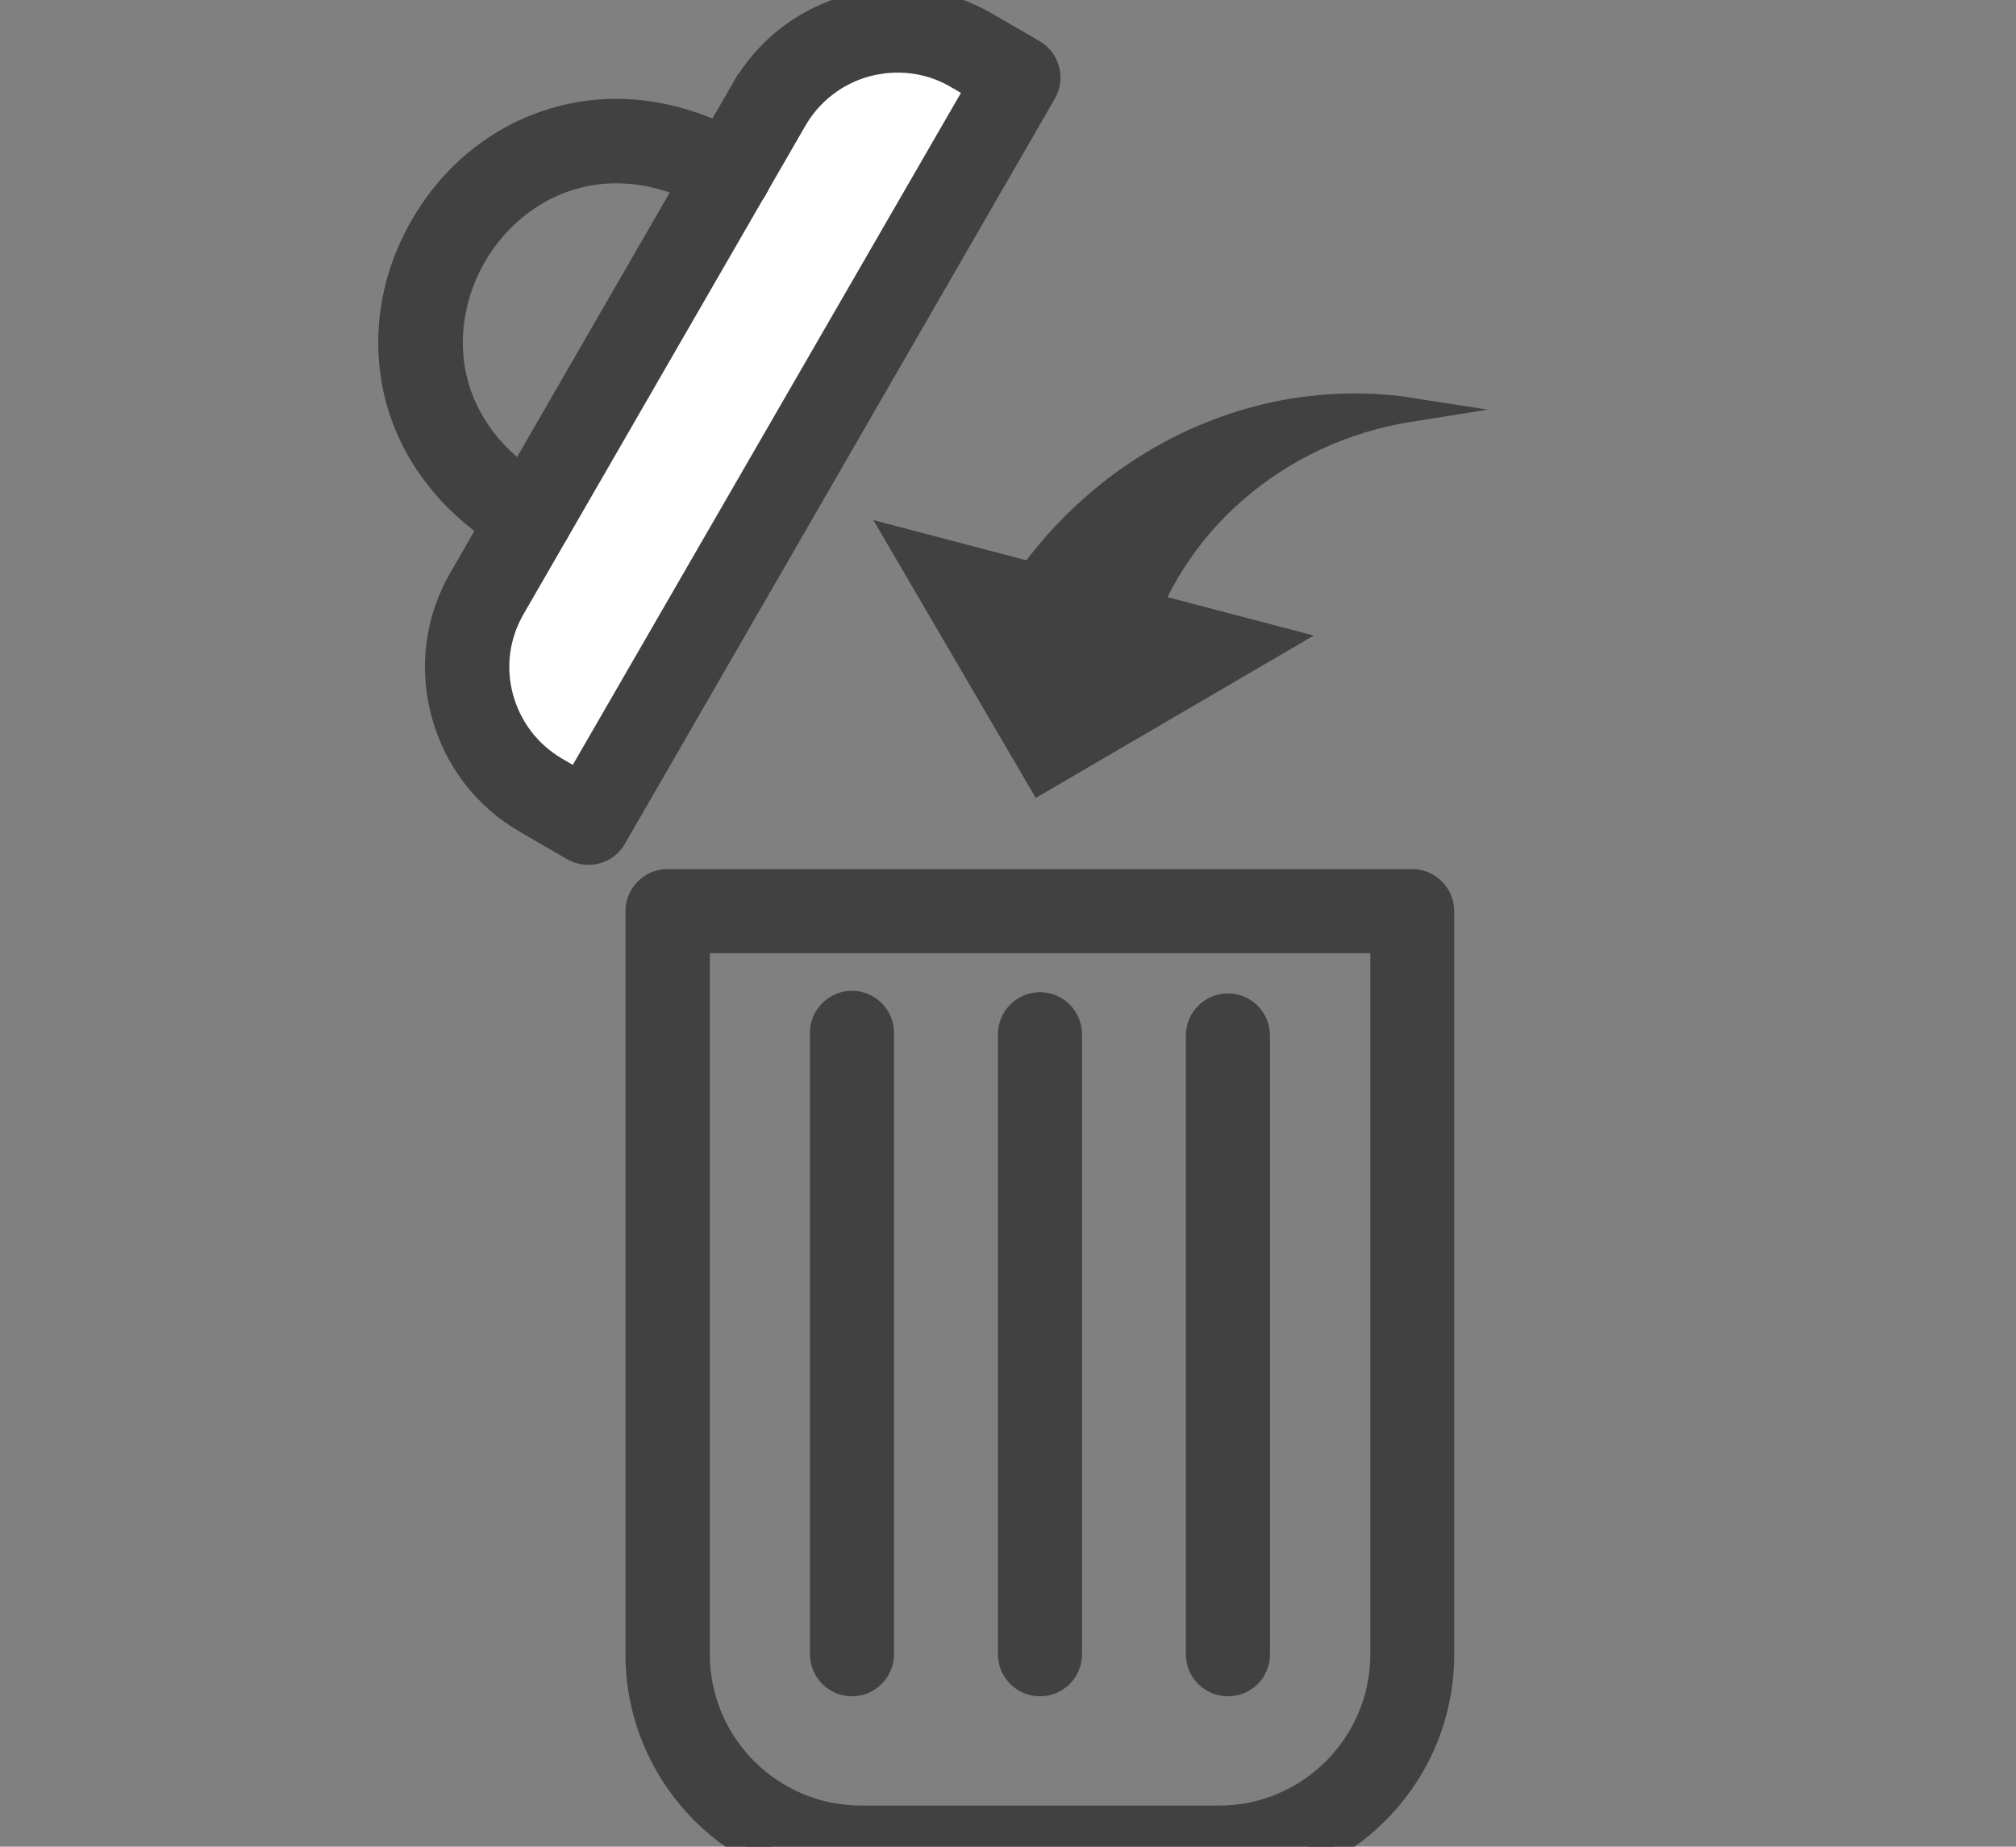 <?xml version="1.0" encoding="utf-8"?>
<!-- Generator: Adobe Illustrator 25.4.1, SVG Export Plug-In . SVG Version: 6.00 Build 0)  -->
<svg version="1.1" id="Í_xBC__xB2_ã_x5F_1" xmlns="http://www.w3.org/2000/svg" xmlns:xlink="http://www.w3.org/1999/xlink"
	 x="0px" y="0px" viewBox="0 0 85.8 78.58" style="enable-background:new 0 0 85.8 78.58;" xml:space="preserve">
<rect x="0" y="0" width="85.8" height="78.58" fill="#808080" stroke="none"/>
<style type="text/css">
	.st0{fill:#414141;}
	.st1{fill:none;stroke:#FFFFFF;stroke-miterlimit:10;}
	.st2{fill:#FFFFFF;}
	.st3{fill:#414141;stroke:#414141;stroke-miterlimit:10;}
	.st4{fill:#FFFFFF;stroke:#414141;stroke-miterlimit:10;}
</style>
<path class="st0" d="M-624.35-358.59l12.37,13.71c0.39,0.43,0.94,0.69,1.52,0.72c0.04,0,0.07,0,0.11,0c0.54,0,1.07-0.2,1.48-0.57
	l19.5-17.64l4.85,4.85c0.63,0.63,1.42,0.98,2.21,0.98c1.41,0,2.54-1.03,2.81-2.56l2.71-15.18c0.18-0.99-0.07-1.97-0.67-2.69
	c-0.71-0.86-1.81-1.28-3.07-1.05l-15.18,2.71c-1.2,0.21-2.11,0.96-2.43,2c-0.33,1.04-0.01,2.17,0.85,3.03l4.81,4.81l-17.7,16.01
	l-12.18-13.5c-0.74-0.82-1.96-0.96-2.87-0.35l-16.01,10.89v-38.34c0-1.21-0.99-2.2-2.2-2.2c-1.21,0-2.2,0.99-2.2,2.2v65.46
	c0,1.21,0.98,2.2,2.2,2.2h62.56c1.21,0,2.2-0.99,2.2-2.2c0-1.21-0.99-2.2-2.2-2.2h-60.36v-19.6L-624.35-358.59z M-581.41-373.38
	l-1.93,10.83l-8.9-8.9L-581.41-373.38z"/>
<path class="st0" d="M-708.54-128.05c-5.74,0-10.41,4.67-10.41,10.41c0,2.34,0.79,4.5,2.09,6.24l-9.87,11.39
	c-1.48-0.82-3.19-1.28-5-1.28c-2.67,0-5.11,1.02-6.95,2.69l-5.25-3.78c0.56-1.27,0.87-2.68,0.87-4.16c0-5.74-4.67-10.41-10.41-10.41
	c-5.74,0-10.41,4.67-10.41,10.41c0,2.49,0.88,4.78,2.35,6.58l-8.13,10.2c-1.39-0.69-2.96-1.09-4.61-1.09
	c-5.74,0-10.41,4.67-10.41,10.41c0,5.74,4.67,10.41,10.41,10.41c5.74,0,10.41-4.67,10.41-10.41c0-2.49-0.88-4.78-2.35-6.58
	l8.13-10.2c1.39,0.69,2.96,1.09,4.61,1.09c2.67,0,5.11-1.02,6.95-2.69l5.25,3.78c-0.56,1.27-0.87,2.68-0.87,4.16
	c0,5.74,4.67,10.41,10.41,10.41c5.74,0,10.41-4.67,10.41-10.41c0-2.34-0.79-4.49-2.09-6.23l9.87-11.39c1.48,0.82,3.19,1.28,5,1.28
	c5.74,0,10.41-4.67,10.41-10.41C-698.13-123.38-702.8-128.05-708.54-128.05z M-774.25-74.46c-3.31,0-6.01-2.69-6.01-6.01
	c0-3.31,2.7-6.01,6.01-6.01c3.31,0,6.01,2.7,6.01,6.01C-768.25-77.15-770.94-74.46-774.25-74.46z M-753.45-100.55
	c-3.31,0-6.01-2.7-6.01-6.01c0-3.31,2.69-6.01,6.01-6.01c3.31,0,6.01,2.69,6.01,6.01C-747.45-103.24-750.14-100.55-753.45-100.55z
	 M-731.71-84.88c-3.31,0-6.01-2.7-6.01-6.01c0-3.31,2.7-6.01,6.01-6.01c3.31,0,6.01,2.69,6.01,6.01
	C-725.7-87.58-728.4-84.88-731.71-84.88z M-708.54-111.63c-3.31,0-6.01-2.69-6.01-6.01c0-3.31,2.7-6.01,6.01-6.01
	c3.31,0,6.01,2.7,6.01,6.01C-702.53-114.33-705.22-111.63-708.54-111.63z"/>
<g>
	<path class="st0" d="M-453.11-392.4h-55.4c-3.69,0-6.7,3.02-6.7,6.7v55.36c0,3.69,3.02,6.7,6.7,6.7h55.4c3.69,0,6.7-3.02,6.7-6.7
		v-55.36C-446.41-389.39-449.42-392.4-453.11-392.4z M-450.26-330.34c0,1.57-1.28,2.85-2.85,2.85h-55.4c-1.57,0-2.85-1.28-2.85-2.85
		v-55.36c0-1.57,1.28-2.85,2.85-2.85h55.4c1.57,0,2.85,1.28,2.85,2.85V-330.34z"/>
	<path class="st0" d="M-457.45-364.63c-2.9,0-5.27,2.36-5.29,5.25c-0.01,1,0.27,1.96,0.79,2.79l-2.47,3.05
		c-0.55-0.2-1.14-0.32-1.76-0.32c-2.19,0-4.07,1.34-4.87,3.24l-9.59-0.56c-0.64-2.2-2.65-3.82-5.06-3.82
		c-2.92,0-5.29,2.37-5.29,5.29c0,0.61,0.12,1.18,0.31,1.73l-8.82,7.06c-0.81-0.5-1.76-0.81-2.78-0.81c-2.92,0-5.29,2.37-5.29,5.29
		c0,2.92,2.37,5.29,5.29,5.29s5.29-2.37,5.29-5.29c0-0.61-0.12-1.18-0.31-1.73l8.82-7.06c0.81,0.5,1.76,0.81,2.78,0.81
		c2.19,0,4.07-1.34,4.87-3.24l9.59,0.56c0.64,2.2,2.65,3.82,5.06,3.82c2.92,0,5.29-2.37,5.29-5.29c0-1.01-0.3-1.94-0.79-2.75
		l2.48-3.05c0.55,0.19,1.13,0.32,1.73,0.32c0,0,0.03,0,0.04,0c2.9,0,5.27-2.36,5.29-5.25c0.01-1.41-0.53-2.74-1.52-3.75
		C-454.67-364.06-456-364.62-457.45-364.63z M-502.28-334.67c-0.98,0-1.77-0.79-1.77-1.77c0-0.98,0.79-1.77,1.77-1.77
		c0.98,0,1.77,0.79,1.77,1.77C-500.51-335.47-501.31-334.67-502.28-334.67z M-485.71-347.95c-0.98,0-1.77-0.79-1.77-1.77
		s0.79-1.77,1.77-1.77c0.98,0,1.77,0.79,1.77,1.77S-484.74-347.95-485.71-347.95z M-466.19-346.81c-0.98,0-1.77-0.79-1.77-1.77
		s0.79-1.77,1.77-1.77c0.98,0,1.77,0.79,1.77,1.77S-465.21-346.81-466.19-346.81z M-457.45-357.57v1.76l-0.01-1.76
		c-0.47,0-0.92-0.19-1.25-0.53c-0.33-0.34-0.51-0.78-0.51-1.25c0.01-0.97,0.8-1.76,1.78-1.76c0.47,0,0.92,0.19,1.25,0.53
		c0.33,0.34,0.51,0.78,0.51,1.26C-455.68-358.36-456.48-357.57-457.45-357.57z"/>
	<path class="st0" d="M-457.45-385.28c-2.92,0-5.29,2.37-5.29,5.29c0,0.87,0.23,1.68,0.61,2.41l-5.37,5.71
		c-0.59-0.23-1.23-0.37-1.9-0.37c-2.78,0-5.04,2.16-5.25,4.89l-9.45,0.78c-0.82-1.85-2.67-3.15-4.83-3.15
		c-2.92,0-5.29,2.37-5.29,5.29c0,0.88,0.23,1.69,0.61,2.42l-7.6,7.5c-0.67-0.31-1.42-0.5-2.21-0.5c-2.92,0-5.29,2.37-5.29,5.29
		s2.37,5.29,5.29,5.29c2.92,0,5.29-2.37,5.29-5.29c0-0.84-0.21-1.62-0.56-2.33l7.64-7.54c0.65,0.29,1.37,0.45,2.12,0.45
		c2.44,0,4.48-1.67,5.09-3.92l10.13-0.84c0.96,1.35,2.53,2.24,4.31,2.24c2.92,0,5.29-2.37,5.29-5.29c0-0.96-0.28-1.84-0.72-2.62
		l5.25-5.59c0.65,0.29,1.37,0.45,2.13,0.45c2.92,0,5.29-2.37,5.29-5.29S-454.53-385.28-457.45-385.28z M-503.4-347.95
		c-0.98,0-1.77-0.79-1.77-1.77s0.79-1.77,1.77-1.77c0.98,0,1.77,0.79,1.77,1.77S-502.43-347.95-503.4-347.95z M-488.92-362.66
		c-0.98,0-1.77-0.79-1.77-1.77s0.79-1.77,1.77-1.77s1.77,0.79,1.77,1.77S-487.94-362.66-488.92-362.66z M-469.39-365.18
		c-0.98,0-1.77-0.79-1.77-1.77s0.79-1.77,1.77-1.77s1.77,0.79,1.77,1.77S-468.42-365.18-469.39-365.18z M-457.45-378.22
		c-0.98,0-1.77-0.79-1.77-1.77s0.79-1.77,1.77-1.77s1.77,0.79,1.77,1.77S-456.47-378.22-457.45-378.22z"/>
</g>
<path class="st0" d="M-318-199.66C-318-199.66-318.01-199.66-318-199.66C-318.01-199.67-318.01-199.67-318-199.66l-8.32-16.71
	c0-0.01-0.01-0.02-0.01-0.03L-349.07-262c-0.37-0.75-1.13-1.22-1.97-1.22s-1.6,0.47-1.97,1.22l-31.06,62.33c0,0,0,0,0,0c0,0,0,0,0,0
	c-0.24,0.49-0.28,1.03-0.16,1.52c0.03,0.1,0.06,0.2,0.1,0.3c0.19,0.46,0.54,0.86,1.02,1.1c0.02,0.01,0.05,0.02,0.07,0.03
	c0,0,0,0,0,0c0.32,0.15,0.68,0.22,0.98,0.21h62.03c0.02,0,0.03,0,0.05,0c0.31,0,0.63-0.07,0.94-0.21c0.02-0.01,0.05-0.02,0.07-0.04
	c0.48-0.25,0.83-0.65,1.02-1.11c0.04-0.09,0.07-0.19,0.1-0.29c0,0,0,0,0,0v0C-317.72-198.63-317.76-199.17-318-199.66z
	 M-365.88-226.3h29.69l4.84,9.71h-39.37L-365.88-226.3z M-358.85-240.41h15.62l4.84,9.71h-25.3L-358.85-240.41z M-351.04-256.09
	l5.62,11.28h-11.24L-351.04-256.09z M-378.54-200.89l5.63-11.3h43.75l5.63,11.3H-378.54z"/>
<g>
	<path class="st0" d="M-738.75-226.71c-0.23-0.86-0.95-1.5-1.84-1.61c-0.87-0.12-1.75,0.31-2.19,1.08l-16.58,28.71
		c-0.3,0.53-0.38,1.15-0.2,1.74c0.18,0.58,0.58,1.06,1.13,1.33c5.76,2.86,11.96,4.31,18.41,4.31c2.73,0,5.47-0.27,8.16-0.81
		c0.6-0.12,1.12-0.48,1.44-1c0.32-0.52,0.41-1.14,0.26-1.73L-738.75-226.71z M-740.02-195.55c-4.98,0-9.79-0.96-14.32-2.87
		l12.71-22.02l6.58,24.56C-736.7-195.66-738.36-195.55-740.02-195.55z"/>
	<path class="st0" d="M-747.15-231.82L-769.32-254c-0.43-0.43-1.02-0.67-1.64-0.64c-0.61,0.02-1.19,0.3-1.58,0.76
		c-5.56,6.46-8.62,14.7-8.62,23.19c0,11.76,5.81,22.75,15.53,29.4c0.37,0.25,0.8,0.38,1.24,0.38c0.16,0,0.33-0.02,0.49-0.05
		c0.6-0.14,1.11-0.51,1.42-1.05l15.69-27.17C-746.3-230.03-746.44-231.12-747.15-231.82z M-765.07-206.33
		c-7.37-5.9-11.7-14.84-11.7-24.35c0-6.65,2.14-13.12,6.08-18.46l19.24,19.24L-765.07-206.33z"/>
	<path class="st0" d="M-744.45-235.19c0.42,0.42,0.98,0.64,1.56,0.64c0.28,0,0.57-0.05,0.84-0.17c0.82-0.34,1.36-1.14,1.36-2.03
		v-29.62c0-0.61-0.25-1.19-0.7-1.61c-0.45-0.42-1.05-0.63-1.65-0.59c-8.26,0.57-15.95,3.76-22.23,9.21
		c-0.46,0.4-0.74,0.97-0.76,1.58c-0.02,0.61,0.21,1.2,0.64,1.63L-744.45-235.19z M-745.1-263.92v21.86l-15.46-15.46
		C-755.99-260.95-750.72-263.13-745.1-263.92z"/>
	<path class="st0" d="M-734.55-266.15c-0.6-0.04-1.21,0.16-1.66,0.58c-0.45,0.42-0.7,1-0.7,1.61v7.25c0,1.13,0.86,2.08,1.99,2.19
		c12.37,1.18,21.69,11.44,21.69,23.88c0,9.93-6.26,18.96-15.59,22.45c-1.06,0.4-1.65,1.54-1.35,2.63l1.86,6.94
		c0.16,0.59,0.56,1.09,1.1,1.38c0.32,0.17,0.67,0.25,1.03,0.25c0.24,0,0.49-0.04,0.73-0.12c14.26-5,23.84-18.49,23.84-33.57
		C-701.62-249.2-716.08-264.77-734.55-266.15z M-724.7-202.14l-0.72-2.7c10-4.59,16.59-14.71,16.59-25.8
		c0-14.04-10.05-25.75-23.69-28v-2.86c15.03,2.29,26.49,15.39,26.49,30.81C-706.02-218.26-713.43-207.08-724.7-202.14z"/>
</g>
<g>
	<path class="st0" d="M-584.53-256.38c-7.09-7.09-16.52-11-26.54-11c-10.03,0-19.45,3.9-26.54,11
		c-14.41,14.41-14.63,37.73-0.65,52.42l3.11-3.11c-5.85-6.18-9.06-14.23-9.06-22.77c0-8.85,3.45-17.18,9.71-23.44
		c6.26-6.26,14.58-9.71,23.44-9.71s17.18,3.45,23.44,9.71c6.26,6.26,9.71,14.58,9.71,23.44c0,8.85-3.45,17.18-9.71,23.44
		c-6.24,6.24-14.55,9.68-23.4,9.68c-2.6,0-5.18-0.3-7.7-0.9l-1.14,4.24c2.89,0.7,5.86,1.05,8.85,1.05c0,0,0,0,0,0
		c10.02,0,19.43-3.89,26.5-10.96c7.09-7.09,11-16.52,11-26.54C-573.54-239.87-577.44-249.29-584.53-256.38z"/>
	<path class="st0" d="M-611.07-252.25c12.36,0,22.41,10.05,22.41,22.41c0,12.04-9.55,21.9-21.47,22.39v4.4
		c14.35-0.49,25.87-12.32,25.87-26.79c0-14.78-12.02-26.8-26.8-26.8s-26.8,12.02-26.8,26.8c0,4.37,1.09,8.7,3.16,12.57l3.8-2.2
		c-1.68-3.21-2.57-6.77-2.57-10.38C-633.48-242.2-623.43-252.25-611.07-252.25z"/>
	<path class="st0" d="M-617.41-219.63l-0.42-0.29c-3.29-2.25-5.26-5.96-5.26-9.92c0-6.63,5.39-12.02,12.02-12.02
		c6.63,0,12.02,5.39,12.02,12.02c0,1.79-0.41,3.59-1.2,5.21l-0.22,0.46l3.98,2.3l0.26-0.52c1.16-2.31,1.78-4.88,1.78-7.45
		c0-9.16-7.45-16.61-16.61-16.61c-9.16,0-16.61,7.45-16.61,16.61c0,5.59,2.8,10.78,7.49,13.87l0.49,0.32L-617.41-219.63z"/>
</g>
<g>
	<path class="st0" d="M-440.01-262.44c-1.1-1.27-2.75-1.88-4.64-1.62l-16.28,2.25c-1.86,0.26-3.21,1.23-3.69,2.66
		c-0.48,1.43,0.01,3.02,1.34,4.35l6.03,6.03l-13.5,13.5l-15.93-15.93c-0.41-0.41-0.97-0.64-1.56-0.64c0,0,0,0,0,0
		c-0.59,0-1.15,0.23-1.56,0.65l-27.83,28.01c-0.86,0.86-0.85,2.26,0.01,3.11c0.43,0.43,0.99,0.64,1.55,0.64
		c0.57,0,1.13-0.22,1.56-0.65l26.27-26.45l15.93,15.93c0.86,0.86,2.25,0.86,3.11,0l15.05-15.05l6.03,6.03
		c1.25,1.25,2.45,1.52,3.24,1.52c1.49,0,3.37-1.01,3.77-3.87l2.25-16.28C-438.64-259.85-439.05-261.34-440.01-262.44z
		 M-443.21-258.87l-2.17,15.74l-14.4-14.4l15.74-2.17c0.07-0.01,0.15-0.02,0.22-0.02c0.13,0,0.37,0.02,0.5,0.16
		C-443.21-259.42-443.17-259.17-443.21-258.87z"/>
	<path class="st0" d="M-443.46-199.5h-7.06v-37.89c0-0.9-0.54-1.7-1.37-2.04c-0.83-0.34-1.78-0.14-2.4,0.5l-13.64,14.01
		c-0.4,0.41-0.62,0.96-0.62,1.53v23.88h-4.71v-24.37c0-0.58-0.23-1.14-0.64-1.56l-13.64-13.63c-0.63-0.63-1.58-0.82-2.4-0.48
		c-0.82,0.34-1.36,1.14-1.36,2.03v38h-4.71v-28.89c0-0.9-0.55-1.71-1.38-2.04c-0.83-0.33-1.79-0.13-2.41,0.52l-13.64,14.28
		c-0.39,0.41-0.61,0.95-0.61,1.52v14.61h-7.06c-1.21,0-2.2,0.99-2.2,2.2c0,1.21,0.98,2.2,2.2,2.2h9.26h13.64h9.11h13.64h9.11h13.64
		h9.26c1.21,0,2.2-0.99,2.2-2.2C-441.26-198.52-442.24-199.5-443.46-199.5z M-509.65-199.5v-13.73l9.24-9.68v23.4H-509.65z
		 M-486.9-199.5v-32.69l9.24,9.23v23.46H-486.9z M-464.15-199.5v-22.99l9.24-9.49v32.47H-464.15z"/>
</g>
<g>
	<rect x="-497.92" y="-90.15" class="st0" width="7.17" height="7.17"/>
	<rect x="-483.29" y="-95.43" class="st0" width="7.17" height="7.17"/>
	<rect x="-495.59" y="-115.47" class="st0" width="7.17" height="7.17"/>
	<rect x="-469.4" y="-126.4" class="st0" width="7.17" height="7.17"/>
	<rect x="-455.91" y="-102.62" class="st0" width="7.17" height="7.17"/>
	<rect x="-476.12" y="-115.47" class="st0" width="7.17" height="7.17"/>
	<path class="st0" d="M-454.37-72h-56.31v-56.31c0-1.22-0.98-2.2-2.2-2.2c-1.21,0-2.2,0.98-2.2,2.2v58.51c0,1.21,0.99,2.2,2.2,2.2
		h58.51c1.21,0,2.2-0.99,2.2-2.2C-452.17-71.01-453.16-72-454.37-72z"/>
</g>
<g>
	<path class="st0" d="M-573.43-94.95c-0.37-1.16-1.61-1.8-2.76-1.44l-21.04,6.64l-6.59-6.89c-0.73-0.76-1.9-0.9-2.79-0.32
		l-39.97,26.1c-1.02,0.66-1.3,2.03-0.64,3.04c0.42,0.65,1.13,1,1.84,1c0.41,0,0.83-0.12,1.2-0.36l38.44-25.1l6.27,6.56
		c0.58,0.61,1.46,0.83,2.25,0.58l22.35-7.05C-573.7-92.55-573.06-93.79-573.43-94.95z"/>
	<path class="st0" d="M-619.46-103.31c0.71,0.77,1.86,0.93,2.76,0.39l20.18-12.26l19.1-11.26c1.05-0.62,1.4-1.97,0.78-3.01
		c-0.61-1.05-1.96-1.4-3.01-0.78l-19.13,11.27l-18.67,11.35l-12.04-13.01c-0.42-0.45-1-0.71-1.61-0.71c0,0-0.01,0-0.01,0
		c-0.62,0-1.2,0.26-1.62,0.72l-18.15,19.94c-0.82,0.9-0.75,2.29,0.15,3.11c0.42,0.38,0.95,0.57,1.48,0.57c0.6,0,1.19-0.24,1.63-0.72
		l16.54-18.16L-619.46-103.31z"/>
	<path class="st0" d="M-608.39-118.25c3.8,0,6.89-3.09,6.89-6.89c0-3.8-3.09-6.89-6.89-6.89c-3.8,0-6.89,3.09-6.89,6.89
		C-615.28-121.34-612.19-118.25-608.39-118.25z M-608.39-127.62c1.37,0,2.49,1.12,2.49,2.49c0,1.37-1.12,2.49-2.49,2.49
		s-2.49-1.12-2.49-2.49C-610.88-126.51-609.76-127.62-608.39-127.62z"/>
	<path class="st0" d="M-639.55-93.41c0,3.8,3.09,6.89,6.89,6.89c3.8,0,6.89-3.09,6.89-6.89c0-3.8-3.09-6.89-6.89-6.89
		C-636.46-100.29-639.55-97.2-639.55-93.41z M-630.17-93.41c0,1.37-1.12,2.49-2.49,2.49c-1.37,0-2.49-1.12-2.49-2.49
		c0-1.37,1.12-2.49,2.49-2.49C-631.29-95.89-630.17-94.78-630.17-93.41z"/>
	<path class="st0" d="M-577.55-87.11c-3.8,0-6.89,3.09-6.89,6.89c0,3.8,3.09,6.89,6.89,6.89c3.8,0,6.89-3.09,6.89-6.89
		C-570.66-84.02-573.75-87.11-577.55-87.11z M-577.55-77.73c-1.37,0-2.49-1.12-2.49-2.49c0-1.37,1.12-2.49,2.49-2.49
		c1.37,0,2.49,1.12,2.49,2.49C-575.07-78.85-576.18-77.73-577.55-77.73z"/>
	<path class="st0" d="M-610.52-72.97c-3.8,0-6.89,3.09-6.89,6.89c0,3.8,3.09,6.89,6.89,6.89c3.8,0,6.89-3.09,6.89-6.89
		C-603.64-69.88-606.73-72.97-610.52-72.97z M-610.52-63.59c-1.37,0-2.49-1.12-2.49-2.49s1.12-2.49,2.49-2.49
		c1.37,0,2.49,1.12,2.49,2.49S-609.15-63.59-610.52-63.59z"/>
	<path class="st0" d="M-632.66-125.13c3.8,0,6.89-3.09,6.89-6.89c0-3.8-3.09-6.89-6.89-6.89c-3.8,0-6.89,3.09-6.89,6.89
		C-639.55-128.22-636.46-125.13-632.66-125.13z M-632.66-134.51c1.37,0,2.49,1.12,2.49,2.49c0,1.37-1.12,2.49-2.49,2.49
		c-1.37,0-2.49-1.12-2.49-2.49C-635.15-133.39-634.03-134.51-632.66-134.51z"/>
</g>
<g>
	<path class="st0" d="M-734.52,47.31V9.78h3.27c0.01,0,0.02,0,0.02,0c1.22,0,2.2-0.98,2.2-2.2c0-0.5-0.17-0.97-0.46-1.34
		l-10.01-17.34c-0.39-0.68-1.12-1.1-1.91-1.1s-1.51,0.42-1.91,1.1l-10.15,17.58c-0.39,0.68-0.39,1.52,0,2.2
		c0.39,0.68,1.12,1.1,1.91,1.1h3.27v37.52l-9.18,19.26c-0.32,0.68-0.28,1.48,0.13,2.12c0.4,0.64,1.11,1.03,1.86,1.03h28.16
		c0.76,0,1.46-0.39,1.86-1.03c0.4-0.64,0.45-1.44,0.12-2.12L-734.52,47.31z M-751.99,65.31l7.9-16.56c0.14-0.3,0.21-0.62,0.21-0.95
		V7.58c0-1.21-0.98-2.2-2.2-2.2h-1.66l6.34-10.98l6.34,10.98h-1.66c-1.22,0-2.2,0.99-2.2,2.2V47.8c0,0.33,0.07,0.65,0.21,0.95
		l7.9,16.56H-751.99z"/>
	<path class="st0" d="M-754.8,47.8V30.35h3.27c0.01,0,0.02,0,0.02,0c1.22,0,2.2-0.99,2.2-2.2c0-0.5-0.17-0.97-0.46-1.34
		l-10.01-17.34c-0.39-0.68-1.12-1.1-1.91-1.1c-0.79,0-1.51,0.42-1.91,1.1l-10.15,17.58c-0.39,0.68-0.39,1.52,0,2.2
		c0.39,0.68,1.12,1.1,1.91,1.1h3.27v16.41l-23.38,19.05c-0.72,0.59-1,1.57-0.68,2.44c0.31,0.88,1.14,1.46,2.07,1.46h20.77
		c0.75,0,1.45-0.38,1.85-1.02l6.14-9.62l6.63-10.06C-754.92,48.65-754.8,48.23-754.8,47.8z M-757,25.95c-1.21,0-2.2,0.99-2.2,2.2v19
		l-6.28,9.54l-5.51,8.63h-13.38l19.4-15.8c0.51-0.42,0.81-1.04,0.81-1.71V28.15c0-1.22-0.98-2.2-2.2-2.2h-1.66l6.34-10.98
		l6.34,10.98H-757z"/>
	<path class="st0" d="M-690.85,65.8l-23.38-19.05V30.35h3.27c0.01,0,0.02,0,0.02,0c1.22,0,2.2-0.99,2.2-2.2
		c0-0.5-0.17-0.97-0.46-1.34l-10.01-17.34c-0.39-0.68-1.12-1.1-1.91-1.1s-1.51,0.42-1.91,1.1l-10.15,17.58
		c-0.39,0.68-0.39,1.52,0,2.2c0.39,0.68,1.12,1.1,1.91,1.1h3.27V47.8c0,0.43,0.13,0.85,0.36,1.21l6.61,10.04l6.16,9.64
		c0.4,0.63,1.1,1.02,1.85,1.02h20.77c0.93,0,1.76-0.59,2.07-1.46C-689.85,67.37-690.13,66.39-690.85,65.8z M-711.8,65.31l-5.53-8.65
		l-6.27-9.52v-19c0-1.22-0.99-2.2-2.2-2.2h-1.66l6.34-10.98l6.34,10.98h-1.66c-1.22,0-2.2,0.99-2.2,2.2V47.8
		c0,0.66,0.3,1.29,0.81,1.71l19.4,15.8H-711.8z"/>
</g>
<g>
	<g>
		<path class="st0" d="M-363.94-99.69c-0.54,0-1.08-0.2-1.51-0.6l-0.32-0.3l-11.55-11.48c-0.01-0.01-0.02-0.02-0.03-0.03
			c-0.01,0.01-0.02,0.01-0.02,0.02l-0.76,0.75c-1.13,1.11-1.64,1.62-3.06,3.04c-0.86,0.86-2.25,0.86-3.11,0
			c-0.86-0.86-0.86-2.25,0-3.11c1.43-1.43,1.95-1.94,3.08-3.06l0.76-0.75c1.87-1.85,4.38-1.84,6.25,0.02l10.28,10.21l15.62-15.53
			c1.22-1.21,2.72-1.62,4.22-1.16c0.72,0.22,1.41,0.63,1.95,1.16c2.29,2.25,4.56,4.51,6.84,6.77l0.83,0.82l2.64-2.62
			c4.38-4.35,8.75-8.7,13.13-13.05c0.86-0.86,2.25-0.85,3.11,0.01c0.86,0.86,0.85,2.25-0.01,3.11c-4.37,4.35-8.75,8.7-13.13,13.05
			l-4.22,4.18c-0.85,0.81-2.18,0.81-3.04,0l-0.35-0.34l-2.06-2.05c-2.27-2.25-4.53-4.51-6.81-6.75l-16.79,16.69
			c-0.1,0.1-0.21,0.2-0.32,0.3l-0.09,0.08C-362.85-99.89-363.39-99.69-363.94-99.69z"/>
	</g>
	<g>
		<path class="st0" d="M-315.91-61.43h-70.25c-2.68,0-4.49-1.8-4.49-4.47v-68.57c0-1.21,0.99-2.2,2.2-2.2c1.21,0,2.2,0.99,2.2,2.2
			v68.57c0,0.03,0,0.05,0,0.07c0.03,0,0.05,0,0.09,0h70.25c0.03,0,0.05,0,0.08,0c0-0.02,0-0.05,0-0.08v-44.67
			c-4.44,4.42-8.88,8.83-13.32,13.24l-3.52,3.49c-0.08,0.08-0.17,0.16-0.28,0.26l-0.11,0.1c-0.44,0.4-1.03,0.61-1.61,0.57
			c-0.59-0.03-1.14-0.3-1.53-0.75l-0.16-0.19c-0.05-0.07-0.1-0.13-0.16-0.18l-1.42-1.41c-2.42-2.41-4.85-4.83-7.29-7.22
			c-0.01-0.01-0.01-0.01-0.02-0.02c0,0-0.01,0-0.01,0.01c-4.33,4.31-8.67,8.62-13.01,12.93l-4.23,4.19c-0.46,0.43-1.07,0.65-1.7,0.6
			c-0.63-0.05-1.2-0.37-1.57-0.87l-0.15-0.21c-0.02-0.02,0-0.01,0.02,0.01c-3.82-3.8-7.63-7.59-11.45-11.38c0,0-0.01-0.01-0.01-0.01
			c-0.01,0.01-0.01,0.01-0.02,0.02l-3.83,3.8c-0.86,0.86-2.26,0.85-3.11-0.01c-0.86-0.86-0.85-2.26,0.01-3.11l3.83-3.79
			c1.84-1.82,4.4-1.83,6.23-0.01c3.44,3.41,6.87,6.83,10.3,10.24l2.58-2.57c4.34-4.31,8.67-8.62,13.01-12.93
			c1.67-1.66,3.38-1.45,4.25-1.18c0.72,0.22,1.42,0.64,1.96,1.17c2.44,2.41,4.87,4.82,7.31,7.24l0.33,0.33l2.25-2.23
			c4.5-4.47,9-8.94,13.49-13.41c1.21-1.2,2.74-1.62,4.33-1.16c1.72,0.5,2.93,2.05,3,3.87c0,0.11,0,0.22,0,0.33v44.92
			C-311.43-63.23-313.23-61.43-315.91-61.43z"/>
	</g>
</g>
<path class="st0" d="M-320.17-371.03h-12.05c-0.04,0-0.08,0.01-0.12,0.01v-19.22c0-2.43-1.97-4.4-4.4-4.4h-12.05
	c-2.43,0-4.4,1.97-4.4,4.4v10.87c-0.04,0-0.08-0.01-0.12-0.01h-12.05c-2.43,0-4.4,1.97-4.4,4.4v11.61c-0.04,0-0.08-0.01-0.12-0.01
	h-12.05c-2.43,0-4.4,1.97-4.4,4.4v33.19c0,2.43,1.97,4.4,4.4,4.4h12.05c0.83,0,1.6-0.24,2.26-0.64c0.66,0.4,1.43,0.64,2.26,0.64
	h12.05c0.83,0,1.6-0.24,2.26-0.64c0.66,0.4,1.43,0.64,2.26,0.64h12.05c0.83,0,1.6-0.24,2.26-0.64c0.66,0.4,1.43,0.64,2.26,0.64
	h12.05c2.43,0,4.4-1.97,4.4-4.4v-40.84C-315.77-369.06-317.74-371.03-320.17-371.03z M-369.86-325.8h-12.05v-33.19h12.05V-325.8z
	 M-353.29-325.8h-12.05v-49.18h12.05V-325.8z M-336.73-325.8h-12.05v-64.44h12.05V-325.8z M-320.17-325.8h-12.05v-40.84h12.05
	V-325.8z"/>
<g>
	<path class="st0" d="M-773.1-326.82v-64.6c0-1.21-0.98-2.2-2.2-2.2c-1.21,0-2.2,0.98-2.2,2.2v66.8c0,1.21,0.99,2.2,2.2,2.2h67.81
		v-4.4L-773.1-326.82z"/>
	<path class="st0" d="M-762.34-332.85c1.22,0,2.2-0.99,2.2-2.2v-20.91c0-1.21-0.98-2.2-2.2-2.2c-1.21,0-2.2,0.99-2.2,2.2v20.91
		C-764.54-333.83-763.56-332.85-762.34-332.85z"/>
	<path class="st0" d="M-751.18-332.85c1.22,0,2.2-0.99,2.2-2.2v-25c0-1.21-0.98-2.2-2.2-2.2c-1.21,0-2.2,0.99-2.2,2.2v25
		C-753.38-333.83-752.39-332.85-751.18-332.85z"/>
	<path class="st0" d="M-728.84-332.85c1.21,0,2.2-0.99,2.2-2.2v-22.4c0-1.21-0.98-2.2-2.2-2.2c-1.21,0-2.2,0.99-2.2,2.2v22.4
		C-731.04-333.83-730.05-332.85-728.84-332.85z"/>
	<path class="st0" d="M-740.01-332.85c1.21,0,2.2-0.99,2.2-2.2v-26.98c0-1.21-0.99-2.2-2.2-2.2c-1.21,0-2.2,0.99-2.2,2.2v26.98
		C-742.21-333.83-741.22-332.85-740.01-332.85z"/>
	<path class="st0" d="M-717.67-332.85c1.21,0,2.2-0.99,2.2-2.2v-17.82c0-1.21-0.99-2.2-2.2-2.2c-1.21,0-2.2,0.99-2.2,2.2v17.82
		C-719.87-333.83-718.89-332.85-717.67-332.85z"/>
	<path class="st0" d="M-751.18-364.83c1.22,0,2.2-0.98,2.2-2.2v-12.94c0-1.21-0.98-2.2-2.2-2.2c-1.21,0-2.2,0.99-2.2,2.2v12.94
		C-753.38-365.82-752.39-364.83-751.18-364.83z"/>
	<path class="st0" d="M-762.34-360.79c1.22,0,2.2-0.99,2.2-2.2v-15.22c0-1.21-0.98-2.2-2.2-2.2c-1.21,0-2.2,0.99-2.2,2.2v15.22
		C-764.54-361.78-763.56-360.79-762.34-360.79z"/>
	<path class="st0" d="M-728.84-362.21c1.21,0,2.2-0.99,2.2-2.2v-6.07c0-1.21-0.98-2.2-2.2-2.2c-1.21,0-2.2,0.99-2.2,2.2v6.07
		C-731.04-363.19-730.05-362.21-728.84-362.21z"/>
	<path class="st0" d="M-717.67-357.91c1.21,0,2.2-0.98,2.2-2.2v-3.46c0-1.21-0.99-2.2-2.2-2.2c-1.21,0-2.2,0.99-2.2,2.2v3.46
		C-719.87-358.89-718.89-357.91-717.67-357.91z"/>
	<path class="st0" d="M-740.01-366.79c1.21,0,2.2-0.99,2.2-2.2v-20.41c0-1.21-0.99-2.2-2.2-2.2c-1.21,0-2.2,0.99-2.2,2.2v20.41
		C-742.21-367.77-741.22-366.79-740.01-366.79z"/>
</g>
<path class="st0" d="M-328.17-8.12h-22.87h-22.87c-7.72,0-14.01,6.28-14.01,14.01v22.87v22.87c0,7.72,6.28,14.01,14.01,14.01h22.87
	h22.87c7.72,0,14.01-6.28,14.01-14.01V28.75V5.88C-314.16-1.84-320.44-8.12-328.17-8.12z M-318.56,5.88v20.67h-8.24l-4.42-7.66
	c-0.39-0.68-1.12-1.1-1.91-1.1c-0.79,0-1.51,0.42-1.91,1.1l-4.42,7.66h-9.38V15.9c0-0.79-0.42-1.51-1.1-1.91l-5.46-3.15l5.46-3.15
	c0.68-0.39,1.1-1.12,1.1-1.91v-9.51h20.67C-322.87-3.72-318.56,0.59-318.56,5.88z M-373.91-3.72h20.67v8.24l-7.66,4.42
	c-0.68,0.39-1.1,1.12-1.1,1.91s0.42,1.51,1.1,1.91l7.66,4.42v9.38h-10.65c-0.79,0-1.51,0.42-1.91,1.1l-3.15,5.46l-3.15-5.46
	c-0.39-0.68-1.12-1.1-1.91-1.1h-9.51V5.88C-383.51,0.59-379.2-3.72-373.91-3.72z M-383.51,51.62V30.95h8.24l4.42,7.66
	c0.39,0.68,1.12,1.1,1.91,1.1c0.79,0,1.51-0.42,1.91-1.1l4.42-7.66h9.38V42.7c0,0.79,0.42,1.51,1.1,1.91l3.57,2.06l-3.57,2.06
	c-0.68,0.39-1.1,1.12-1.1,1.91v10.6h-20.67C-379.2,61.23-383.51,56.92-383.51,51.62z M-328.17,61.23h-20.67V51.9l5.77-3.33
	c0.68-0.39,1.1-1.12,1.1-1.91c0-0.79-0.42-1.51-1.1-1.91l-5.77-3.33V30.95h10.65c0.79,0,1.51-0.42,1.91-1.1l3.15-5.46l3.15,5.46
	c0.39,0.68,1.12,1.1,1.91,1.1h9.51v20.67C-318.56,56.92-322.87,61.23-328.17,61.23z"/>
<path class="st0" d="M-608.67,46.98V33.45h10.93c1.21,0,2.2-0.99,2.2-2.2v-4.62h8.91c0.04,0,0.1,0,0.17,0c0.73,0,2.72-0.14,4.26-1.6
	c0.82-0.77,1.8-2.19,1.8-4.59v-7.42c4.26-1.07,7.42-4.92,7.42-9.5c0-5.41-4.4-9.81-9.81-9.81c-5.41,0-9.81,4.4-9.81,9.81
	c0,4.72,3.35,8.67,7.8,9.6v7.33c0,0.66-0.13,1.12-0.4,1.38c-0.37,0.36-1.07,0.42-1.24,0.42c-0.05,0-0.09,0-0.14,0h-8.96v-3.52
	c0-1.22-0.99-2.2-2.2-2.2H-624c-1.22,0-2.2,0.98-2.2,2.2v4.28h-9.3c-0.53-0.02-2.74,0.01-4.43,1.59c-0.82,0.77-1.8,2.19-1.8,4.59
	v7.42c-4.25,1.07-7.42,4.92-7.42,9.5c0,5.41,4.4,9.81,9.81,9.81c5.41,0,9.81-4.4,9.81-9.81c0-4.72-3.35-8.67-7.8-9.6v-7.33
	c0-0.65,0.13-1.12,0.4-1.37c0.37-0.36,1.07-0.43,1.24-0.42c0.05,0,0.09,0,0.14,0h9.35v3.86c0,1.21,0.98,2.2,2.2,2.2h10.93v13.44
	c-0.05,0.84-0.18,4.96,2.51,7.89c1.43,1.55,3.33,2.44,5.66,2.66c0.95,3.65,4.27,6.36,8.21,6.36h11.83c4.69,0,8.5-3.81,8.5-8.5
	s-3.81-8.5-8.5-8.5h-11.83c-3.9,0-7.18,2.64-8.18,6.22c-1.04-0.16-1.84-0.55-2.44-1.2c-1.31-1.41-1.44-3.85-1.37-4.66
	C-608.67,47.1-608.67,47.04-608.67,46.98z M-588.2,3.52c0-2.98,2.43-5.41,5.41-5.41c2.98,0,5.41,2.43,5.41,5.41
	s-2.43,5.41-5.41,5.41C-585.77,8.93-588.2,6.5-588.2,3.52z M-633.93,46.1c0,2.98-2.43,5.41-5.41,5.41c-2.98,0-5.41-2.43-5.41-5.41
	c0-2.98,2.43-5.41,5.41-5.41C-636.36,40.69-633.93,43.12-633.93,46.1z M-621.8,20.91h21.85v8.15h-21.85V20.91z M-596.69,51.2h11.83
	c2.26,0,4.1,1.84,4.1,4.1c0,2.26-1.84,4.1-4.1,4.1h-11.83c-2.26,0-4.1-1.84-4.1-4.1C-600.79,53.04-598.95,51.2-596.69,51.2z"/>
<g>
	<path class="st0" d="M-462.8,20.56c-3.63,1.62-21.89,9.85-25.05,13.01c-3.88,3.88-3.88,10.2,0,14.08c1.88,1.88,4.38,2.92,7.04,2.92
		s5.16-1.04,7.04-2.92c3.19-3.19,12.74-21.95,13.82-24.08c0.42-0.83,0.27-1.84-0.37-2.51C-460.96,20.38-461.95,20.18-462.8,20.56z
		 M-476.88,44.54c-1.05,1.05-2.44,1.63-3.93,1.63s-2.88-0.58-3.93-1.63c-2.17-2.17-2.17-5.69,0-7.86
		c1.57-1.57,10.34-5.92,17.96-9.47C-470.63,34.53-475.29,42.95-476.88,44.54z"/>
	<path class="st0" d="M-480.81,43.82c1.58,0,2.86-1.28,2.86-2.86c0-1.58-1.28-2.86-2.86-2.86c-1.58,0-2.86,1.28-2.86,2.86
		C-483.67,42.54-482.39,43.82-480.81,43.82z"/>
	<path class="st0" d="M-478.61,20.03v-6.31c0-1.21-0.99-2.2-2.2-2.2c-1.21,0-2.2,0.99-2.2,2.2v6.31c0,1.22,0.99,2.2,2.2,2.2
		C-479.59,22.23-478.61,21.24-478.61,20.03z"/>
	<path class="st0" d="M-498.98,20.26c-0.86-0.86-2.25-0.86-3.11,0s-0.86,2.25,0,3.11l4.47,4.46c0.43,0.43,0.99,0.64,1.56,0.64
		s1.13-0.21,1.56-0.64c0.86-0.86,0.86-2.25,0-3.11L-498.98,20.26z"/>
	<path class="st0" d="M-505.04,38.75h-6.32c-1.21,0-2.2,0.99-2.2,2.2c0,1.22,0.98,2.2,2.2,2.2h6.32c1.21,0,2.2-0.98,2.2-2.2
		C-502.84,39.74-503.82,38.75-505.04,38.75z"/>
	<path class="st0" d="M-450.26,38.75h-6.32c-1.21,0-2.2,0.99-2.2,2.2c0,1.22,0.99,2.2,2.2,2.2h6.32c1.21,0,2.2-0.98,2.2-2.2
		C-448.06,39.74-449.05,38.75-450.26,38.75z"/>
	<path class="st0" d="M-480.81,2.63c-21.79,0-39.53,17.73-39.53,39.53c0,3.76,0.54,7.51,1.62,11.15c0.34,1.17,1.57,1.83,2.73,1.49
		c1.17-0.34,1.83-1.57,1.49-2.73c-0.95-3.24-1.44-6.57-1.44-9.91c0-19.37,15.76-35.13,35.13-35.13s35.13,15.76,35.13,35.13
		c0,3.34-0.48,6.67-1.44,9.91c-0.34,1.17,0.32,2.39,1.49,2.73c0.21,0.06,0.42,0.09,0.62,0.09c0.95,0,1.83-0.62,2.11-1.58
		c1.07-3.64,1.61-7.39,1.61-11.15C-441.28,20.36-459.01,2.63-480.81,2.63z"/>
</g>
<rect x="-829.91" y="-447.43" class="st1" width="566.93" height="566.93"/>
<g>
	<path class="st0" d="M261.2,82.43V48.45h2.69c0.01,0,0.01,0,0.02,0c1,0,1.81-0.89,1.81-1.99c0-0.46-0.14-0.88-0.37-1.21l-8.22-15.7
		c-0.32-0.62-0.92-1-1.56-1s-1.24,0.38-1.56,1l-8.34,15.92c-0.32,0.62-0.32,1.38,0,1.99c0.32,0.62,0.92,1,1.56,1h2.69v33.97
		l-7.54,17.43c-0.27,0.62-0.23,1.34,0.1,1.92c0.33,0.58,0.91,0.93,1.53,0.93h23.12c0.62,0,1.2-0.35,1.53-0.93
		c0.33-0.58,0.37-1.3,0.1-1.92L261.2,82.43z M246.86,98.73l6.48-14.99c0.12-0.27,0.18-0.56,0.18-0.86V46.46
		c0-1.1-0.81-1.99-1.81-1.99h-1.36l5.21-9.94l5.21,9.94h-1.36c-1,0-1.81,0.89-1.81,1.99v36.42c0,0.3,0.06,0.59,0.18,0.86l6.48,14.99
		H246.86z"/>
	<path class="st0" d="M244.55,82.88v-15.8h2.69c0.01,0,0.01,0,0.02,0c1,0,1.81-0.89,1.81-1.99c0-0.46-0.14-0.88-0.37-1.21
		l-8.22-15.7c-0.32-0.62-0.92-1-1.56-1s-1.24,0.38-1.56,1L229,64.09c-0.32,0.62-0.32,1.38,0,1.99c0.32,0.62,0.92,1,1.56,1h2.69
		v14.86l-19.2,17.24c-0.59,0.53-0.82,1.42-0.56,2.21c0.26,0.79,0.94,1.32,1.7,1.32h17.05c0.62,0,1.19-0.35,1.52-0.92l5.04-8.71
		l5.44-9.11C244.45,83.65,244.55,83.27,244.55,82.88z M242.74,63.09c-1,0-1.81,0.89-1.81,1.99v17.2l-5.16,8.63l-4.53,7.81h-10.98
		l15.93-14.3c0.42-0.38,0.67-0.95,0.67-1.54v-17.8c0-1.1-0.81-1.99-1.81-1.99h-1.36l5.21-9.94l5.21,9.94H242.74z"/>
	<path class="st0" d="M297.06,99.17l-19.2-17.24V67.07h2.69c0.01,0,0.01,0,0.02,0c1,0,1.81-0.89,1.81-1.99
		c0-0.46-0.14-0.88-0.37-1.21l-8.22-15.7c-0.32-0.62-0.92-1-1.56-1c-0.65,0-1.24,0.38-1.56,1l-8.34,15.92
		c-0.32,0.62-0.32,1.38,0,1.99c0.32,0.62,0.92,1,1.56,1h2.69v15.8c0,0.39,0.1,0.77,0.3,1.1l5.43,9.09l5.06,8.73
		c0.33,0.57,0.91,0.92,1.52,0.92h17.05c0.76,0,1.45-0.53,1.7-1.32C297.88,100.59,297.65,99.71,297.06,99.17z M279.86,98.73
		l-4.54-7.83l-5.15-8.62v-17.2c0-1.1-0.81-1.99-1.81-1.99H267l5.21-9.94l5.21,9.94h-1.36c-1,0-1.81,0.89-1.81,1.99v17.8
		c0,0.6,0.24,1.17,0.67,1.54l15.93,14.3H279.86z"/>
</g>
<path class="st0" d="M-193,111.89l14.86,14.75c0.47,0.47,1.13,0.75,1.83,0.78c0.05,0,0.09,0,0.13,0c0.65,0,1.29-0.22,1.77-0.61
	l23.43-18.96l5.83,5.21c0.76,0.68,1.7,1.05,2.65,1.05c1.69,0,3.05-1.1,3.38-2.75l3.26-16.32c0.21-1.06-0.08-2.12-0.81-2.9
	c-0.86-0.92-2.18-1.38-3.69-1.13l-18.24,2.91c-1.44,0.23-2.53,1.03-2.92,2.15c-0.39,1.11-0.01,2.33,1.03,3.26l5.78,5.17
	l-21.27,17.22l-14.63-14.52c-0.88-0.88-2.36-1.04-3.45-0.37l-19.23,11.71V77.31c0-1.31-1.18-2.37-2.64-2.37
	c-1.46,0-2.64,1.06-2.64,2.37v70.38c0,1.31,1.18,2.37,2.64,2.37h75.17c1.46,0,2.64-1.06,2.64-2.37c0-1.31-1.18-2.37-2.64-2.37
	h-72.53v-21.08L-193,111.89z M-141.41,95.98l-2.32,11.65l-10.69-9.57L-141.41,95.98z"/>
<polygon class="st0" points="-207.75,-112.58 -209.68,-101.75 -218.58,-110.65 "/>
<g>
	<g>
		<path class="st0" d="M-135.78,19.01c-21.13,0-38.33-17.19-38.33-38.33s17.19-38.33,38.33-38.33c21.13,0,38.33,17.19,38.33,38.33
			S-114.65,19.01-135.78,19.01z M-135.78-51.75c-17.88,0-32.43,14.55-32.43,32.43s14.55,32.43,32.43,32.43
			c17.88,0,32.43-14.55,32.43-32.43S-117.9-51.75-135.78-51.75z"/>
	</g>
</g>
<g>
	<path class="st0" d="M-139.37-6.86c-0.75,0-1.51-0.29-2.08-0.86l-12.13-12.13l4.17-4.17l10.05,10.05l17.79-17.79l4.17,4.17
		l-19.88,19.88C-137.87-7.15-138.62-6.86-139.37-6.86z"/>
</g>
<g>
	<path class="st0" d="M78.59-96.76c-0.37-1.11-1.61-1.73-2.76-1.38l-21.04,6.37l-6.59-6.61c-0.73-0.73-1.9-0.86-2.79-0.31
		L5.43-73.63c-1.02,0.64-1.3,1.95-0.64,2.92c0.42,0.62,1.13,0.96,1.84,0.96c0.41,0,0.83-0.11,1.2-0.34l38.44-24.1l6.27,6.29
		c0.58,0.58,1.46,0.8,2.25,0.55l22.35-6.77C78.31-94.46,78.95-95.65,78.59-96.76z"/>
	<path class="st0" d="M32.55-104.79c0.71,0.74,1.86,0.89,2.76,0.37l20.18-11.77l19.1-10.81c1.05-0.59,1.4-1.89,0.78-2.89
		c-0.61-1-1.96-1.34-3.01-0.75l-19.13,10.82l-18.67,10.89l-12.04-12.48c-0.42-0.43-1-0.68-1.61-0.68c0,0-0.01,0-0.01,0
		c-0.62,0-1.2,0.25-1.62,0.69L1.12-102.26c-0.82,0.86-0.75,2.2,0.14,2.98c0.42,0.37,0.95,0.55,1.48,0.55c0.6,0,1.19-0.23,1.63-0.69
		l16.54-17.44L32.55-104.79z"/>
	<path class="st0" d="M43.62-119.12c3.8,0,6.89-2.97,6.89-6.61c0-3.65-3.09-6.61-6.89-6.61c-3.8,0-6.89,2.97-6.89,6.61
		C36.74-122.09,39.83-119.12,43.62-119.12z M43.62-128.12c1.37,0,2.49,1.07,2.49,2.39c0,1.32-1.12,2.39-2.49,2.39
		c-1.37,0-2.49-1.07-2.49-2.39C41.14-127.05,42.25-128.12,43.62-128.12z"/>
	<path class="st0" d="M12.47-95.28c0,3.65,3.09,6.61,6.89,6.61c3.8,0,6.89-2.97,6.89-6.61c0-3.65-3.09-6.61-6.89-6.61
		C15.56-101.89,12.47-98.92,12.47-95.28z M21.84-95.28c0,1.32-1.12,2.39-2.49,2.39c-1.37,0-2.49-1.07-2.49-2.39
		c0-1.32,1.12-2.39,2.49-2.39C20.73-97.67,21.84-96.6,21.84-95.28z"/>
	<path class="st0" d="M74.46-89.23c-3.8,0-6.89,2.97-6.89,6.61c0,3.65,3.09,6.61,6.89,6.61c3.8,0,6.89-2.97,6.89-6.61
		C81.35-86.27,78.26-89.23,74.46-89.23z M74.46-80.23c-1.37,0-2.49-1.07-2.49-2.39c0-1.32,1.12-2.39,2.49-2.39
		c1.37,0,2.49,1.07,2.49,2.39C76.95-81.3,75.83-80.23,74.46-80.23z"/>
	<path class="st0" d="M41.49-75.66c-3.8,0-6.89,2.97-6.89,6.61c0,3.65,3.09,6.61,6.89,6.61c3.8,0,6.89-2.97,6.89-6.61
		C48.38-72.7,45.29-75.66,41.49-75.66z M41.49-66.66c-1.37,0-2.49-1.07-2.49-2.39c0-1.32,1.12-2.39,2.49-2.39
		c1.37,0,2.49,1.07,2.49,2.39C43.98-67.73,42.86-66.66,41.49-66.66z"/>
	<path class="st0" d="M19.35-125.73c3.8,0,6.89-2.97,6.89-6.61c0-3.65-3.09-6.61-6.89-6.61c-3.8,0-6.89,2.97-6.89,6.61
		C12.47-128.7,15.56-125.73,19.35-125.73z M19.35-134.73c1.37,0,2.49,1.07,2.49,2.39c0,1.32-1.12,2.39-2.49,2.39
		c-1.37,0-2.49-1.07-2.49-2.39C16.87-133.66,17.98-134.73,19.35-134.73z"/>
</g>
<g>
	<g>
		<path class="st0" d="M133.67-100.7c-0.54,0-1.08-0.2-1.51-0.6l-0.32-0.3l-11.55-11.48c-0.01-0.01-0.02-0.02-0.03-0.03
			c-0.01,0.01-0.02,0.01-0.02,0.02l-0.76,0.75c-1.13,1.11-1.64,1.62-3.06,3.04c-0.86,0.86-2.25,0.86-3.11,0
			c-0.86-0.86-0.86-2.25,0-3.11c1.43-1.43,1.95-1.94,3.08-3.06l0.76-0.75c1.87-1.85,4.38-1.84,6.25,0.02l10.28,10.21l15.62-15.53
			c1.22-1.21,2.72-1.62,4.22-1.16c0.72,0.22,1.41,0.63,1.95,1.16c2.29,2.25,4.56,4.51,6.84,6.77l0.82,0.82l2.64-2.62
			c4.38-4.35,8.75-8.7,13.13-13.05c0.86-0.86,2.25-0.85,3.11,0.01c0.86,0.86,0.85,2.25-0.01,3.11c-4.37,4.35-8.75,8.7-13.13,13.05
			l-4.22,4.18c-0.85,0.81-2.18,0.81-3.04,0l-0.35-0.34l-2.06-2.05c-2.27-2.25-4.53-4.51-6.81-6.75l-16.79,16.69
			c-0.1,0.1-0.21,0.2-0.32,0.3l-0.09,0.08C134.75-100.9,134.21-100.7,133.67-100.7z"/>
	</g>
	<g>
		<path class="st0" d="M181.7-62.44h-70.25c-2.68,0-4.49-1.8-4.49-4.47v-68.57c0-1.21,0.99-2.2,2.2-2.2c1.21,0,2.2,0.99,2.2,2.2
			v68.57c0,0.03,0,0.05,0,0.07c0.03,0,0.05,0,0.09,0h70.25c0.03,0,0.05,0,0.08,0c0-0.02,0-0.05,0-0.08v-44.67
			c-4.44,4.42-8.88,8.83-13.32,13.24l-3.52,3.49c-0.08,0.08-0.17,0.16-0.28,0.26l-0.11,0.1c-0.44,0.4-1.03,0.61-1.61,0.57
			c-0.59-0.03-1.14-0.3-1.53-0.75l-0.16-0.19c-0.05-0.06-0.1-0.13-0.16-0.18l-1.42-1.41c-2.42-2.41-4.85-4.83-7.29-7.22
			c-0.01-0.01-0.01-0.01-0.02-0.02c0,0-0.01,0-0.01,0.01c-4.33,4.31-8.67,8.62-13.01,12.93l-4.23,4.19c-0.46,0.43-1.07,0.65-1.7,0.6
			c-0.63-0.05-1.2-0.37-1.57-0.87l-0.15-0.21c-0.02-0.02,0-0.01,0.02,0.01c-3.82-3.8-7.63-7.59-11.45-11.38c0,0-0.01-0.01-0.01-0.01
			c-0.01,0.01-0.01,0.01-0.02,0.02l-3.83,3.8c-0.86,0.86-2.26,0.85-3.11-0.01c-0.86-0.86-0.85-2.26,0.01-3.11l3.83-3.79
			c1.84-1.82,4.4-1.83,6.23-0.01c3.44,3.41,6.87,6.83,10.3,10.24l2.58-2.57c4.34-4.31,8.67-8.62,13.01-12.93
			c1.67-1.66,3.38-1.45,4.25-1.18c0.72,0.22,1.42,0.64,1.96,1.17c2.44,2.41,4.87,4.82,7.31,7.24l0.33,0.33l2.25-2.23
			c4.5-4.47,9-8.94,13.49-13.41c1.21-1.2,2.74-1.62,4.33-1.16c1.72,0.5,2.93,2.05,3,3.87c0,0.11,0,0.22,0,0.33v44.92
			C186.18-64.24,184.38-62.44,181.7-62.44z"/>
	</g>
</g>
<path class="st2" d="M162.42,115.9L162.42,115.9c-8.75,0-15.85-7.1-15.85-15.85v-24h31.69v24
	C178.26,108.81,171.17,115.9,162.42,115.9z"/>
<g>
	<path class="st3" d="M51.88,79.91H36.64c-5.25,0-9.52-4.27-9.52-9.52V38.77c0-0.71,0.58-1.29,1.29-1.29h31.69
		c0.71,0,1.29,0.58,1.29,1.29v31.62C61.4,75.64,57.13,79.91,51.88,79.91z M29.71,40.06v30.33c0,3.83,3.11,6.94,6.94,6.94h15.23
		c3.83,0,6.94-3.11,6.94-6.94V40.06H29.71z"/>
	<g>
		<g>
			<path class="st3" d="M44.26,71.68c-0.71,0-1.29-0.58-1.29-1.29V44.01c0-0.71,0.58-1.29,1.29-1.29s1.29,0.58,1.29,1.29v26.38
				C45.55,71.1,44.98,71.68,44.26,71.68z"/>
		</g>
		<g>
			<path class="st3" d="M52.26,71.68c-0.71,0-1.29-0.58-1.29-1.29V44.06c0-0.71,0.58-1.29,1.29-1.29s1.29,0.58,1.29,1.29v26.32
				C53.56,71.1,52.98,71.68,52.26,71.68z"/>
		</g>
		<g>
			<path class="st3" d="M36.26,71.68c-0.71,0-1.29-0.58-1.29-1.29V43.95c0-0.71,0.58-1.29,1.29-1.29s1.29,0.58,1.29,1.29v26.43
				C37.55,71.1,36.97,71.68,36.26,71.68z"/>
		</g>
	</g>
	<g>
		<path class="st4" d="M31.58,6.45l-9.69,16.79c-2.38,4.12-0.97,9.39,3.15,11.77l0,0L43.35,3.3l0,0
			C39.23,0.92,33.96,2.33,31.58,6.45z"/>
		<path class="st3" d="M25.04,36.3c-0.23,0-0.45-0.06-0.65-0.17l-2-1.16c-1.76-1.01-3.01-2.65-3.54-4.61
			c-0.53-1.96-0.26-4.01,0.76-5.76l12-20.79l1.12,0.65L31.62,3.8c1.01-1.76,2.65-3.01,4.61-3.54c1.96-0.53,4.01-0.26,5.76,0.76
			l2,1.16c0.3,0.17,0.51,0.45,0.6,0.79c0.09,0.33,0.04,0.68-0.13,0.98L26.16,35.66c-0.17,0.3-0.45,0.51-0.79,0.6
			C25.26,36.29,25.15,36.3,25.04,36.3z M38.2,2.59c-0.44,0-0.87,0.06-1.31,0.17c-1.29,0.35-2.37,1.18-3.04,2.33l-12,20.79
			c-0.67,1.16-0.85,2.51-0.5,3.8c0.35,1.29,1.18,2.37,2.33,3.04l0.88,0.51L41.58,3.77L40.7,3.26C39.93,2.81,39.07,2.59,38.2,2.59z"
			/>
	</g>
	<g>
		<path class="st3" d="M22.58,23.33c-0.22,0-0.44-0.06-0.65-0.17c-2.7-1.56-4.46-3.8-5.09-6.46c-0.55-2.37-0.16-4.89,1.12-7.09
			c1.27-2.21,3.26-3.81,5.59-4.51c2.62-0.79,5.43-0.39,8.14,1.17c0.62,0.36,0.83,1.15,0.47,1.77c-0.36,0.62-1.15,0.83-1.77,0.47
			c-4.54-2.62-8.47-0.6-10.19,2.39c-1.73,2.99-1.52,7.4,3.02,10.02c0.62,0.36,0.83,1.15,0.47,1.77
			C23.46,23.1,23.02,23.33,22.58,23.33z"/>
	</g>
	<path class="st3" d="M52.52,20.94c1.01-0.89,2.18-1.66,3.46-2.26c1.28-0.6,2.67-1.02,4.13-1.25c-1.46-0.23-2.98-0.25-4.5-0.06
		c-1.52,0.19-3.05,0.61-4.52,1.25c-1.47,0.64-2.87,1.49-4.15,2.55c-1.13,0.93-2.16,2.02-3.06,3.24l-5.67-1.49l6.05,10.35l10.36-6.05
		l-5.64-1.48c0.27-0.62,0.6-1.23,0.97-1.81C50.64,22.85,51.5,21.83,52.52,20.94z"/>
</g>
</svg>
